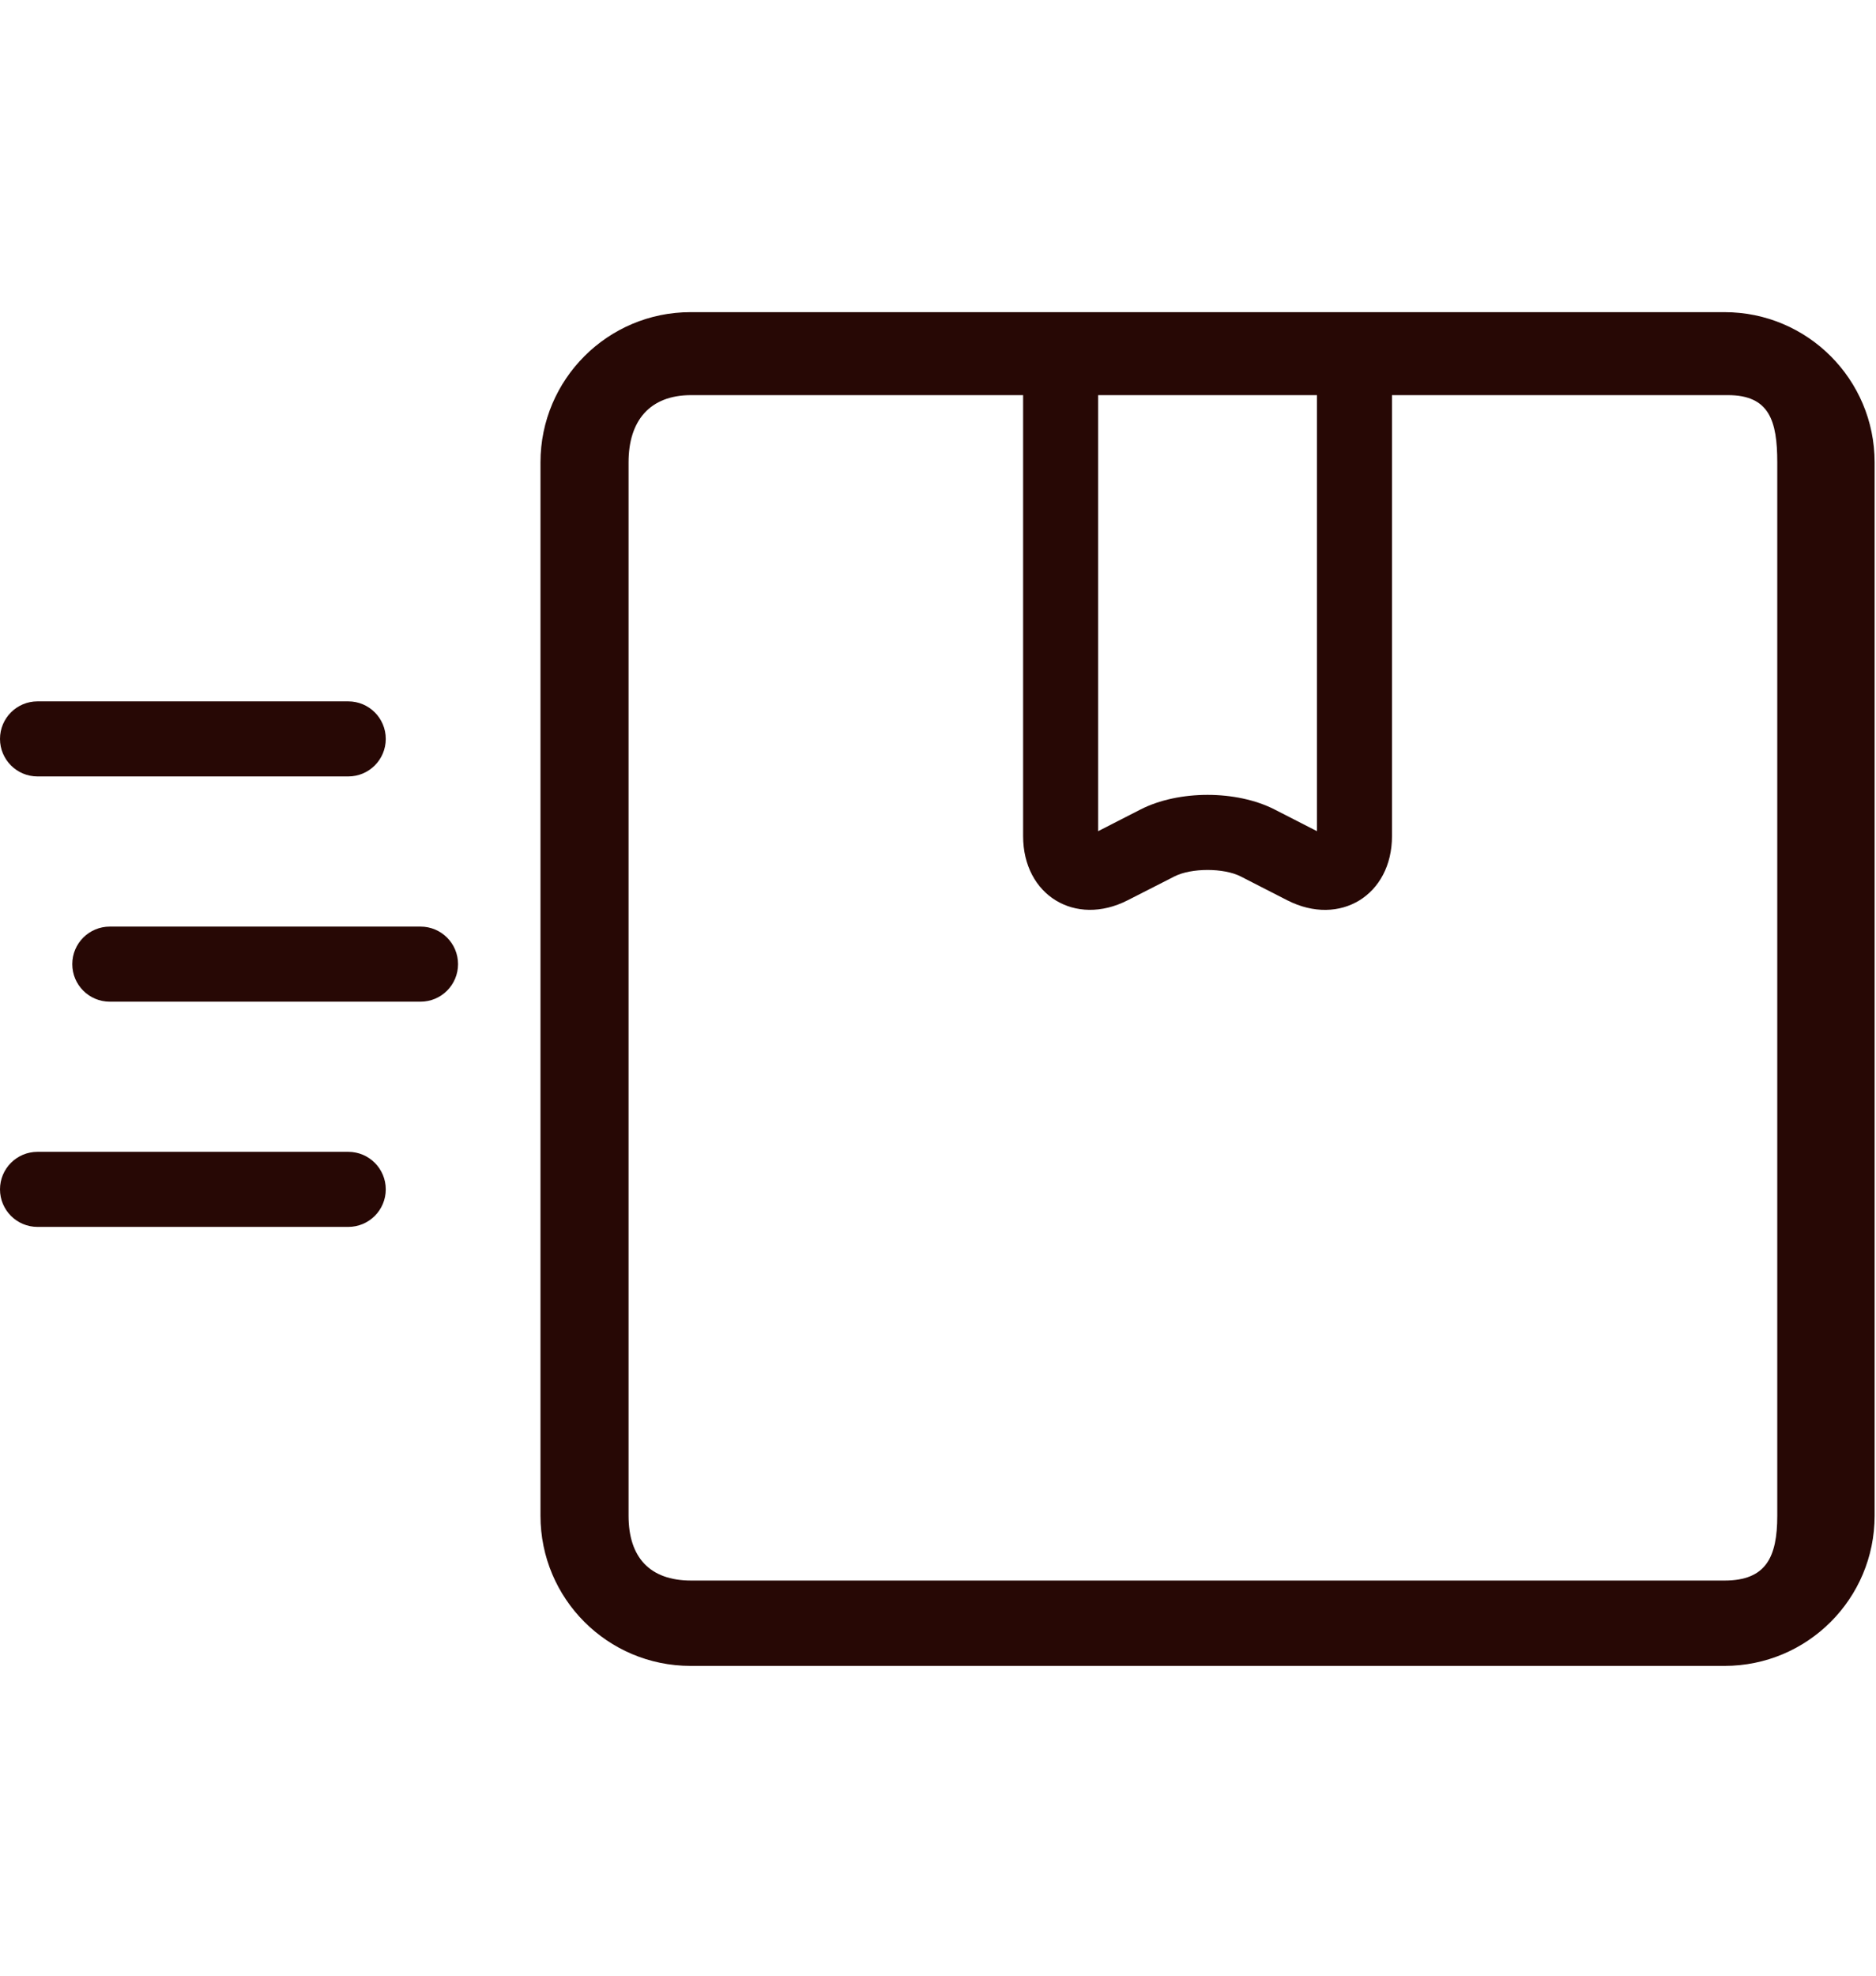 <svg xmlns="http://www.w3.org/2000/svg" fill="none" viewBox="0 0 19 20" height="20" width="19">
<g clip-path="url(#clip0_95_1859)">
<path fill="#270805" d="M17.466 16C17.886 16 18 15.764 18 15.344V4.68C18 4.26 17.92 4 17.5 4H7C6.58 4 6.366 4.26 6.366 4.68V15.344C6.366 15.764 6.58 16 7 16H12.5L17.466 16ZM17.466 16.864H6.994C6.154 16.864 5.474 16.184 5.474 15.344V4.68C5.474 3.841 6.155 3.16 6.994 3.16H17.466C18.306 3.16 18.986 3.841 18.986 4.68V15.344C18.986 16.184 18.306 16.864 17.466 16.864Z"></path>
<path fill="#270805" d="M12.91 8.195C12.523 7.997 11.937 7.997 11.55 8.195L11.122 8.414V3.918C11.122 3.708 10.952 3.538 10.742 3.538C10.532 3.538 10.362 3.708 10.362 3.918V8.464C10.362 9.062 10.89 9.385 11.422 9.113L11.895 8.872C12.066 8.785 12.394 8.785 12.565 8.872L13.038 9.114C13.57 9.385 14.098 9.062 14.098 8.464V3.918C14.098 3.708 13.928 3.538 13.718 3.538C13.509 3.538 13.338 3.708 13.338 3.918V8.414L12.91 8.195ZM3.527 7.1H0.38C0.17 7.1 -0 7.27 -0 7.48C-0 7.69 0.17 7.86 0.38 7.86H3.527C3.737 7.86 3.907 7.69 3.907 7.48C3.907 7.27 3.737 7.1 3.527 7.1ZM3.527 11.66H0.38C0.17 11.66 -0 11.83 -0 12.04C-0 12.25 0.17 12.42 0.38 12.42H3.527C3.737 12.42 3.907 12.25 3.907 12.04C3.907 11.83 3.737 11.66 3.527 11.66ZM4.259 9.38H1.112C0.902 9.38 0.732 9.55 0.732 9.76C0.732 9.97 0.902 10.14 1.112 10.14H4.259C4.469 10.14 4.639 9.97 4.639 9.76C4.639 9.55 4.469 9.38 4.259 9.38Z"></path>
</g>
<defs>
<clipPath id="clip0_95_1859">
<rect transform="translate(0 0.5)" fill="white" height="19" width="19"></rect>
</clipPath>
</defs>
</svg>
